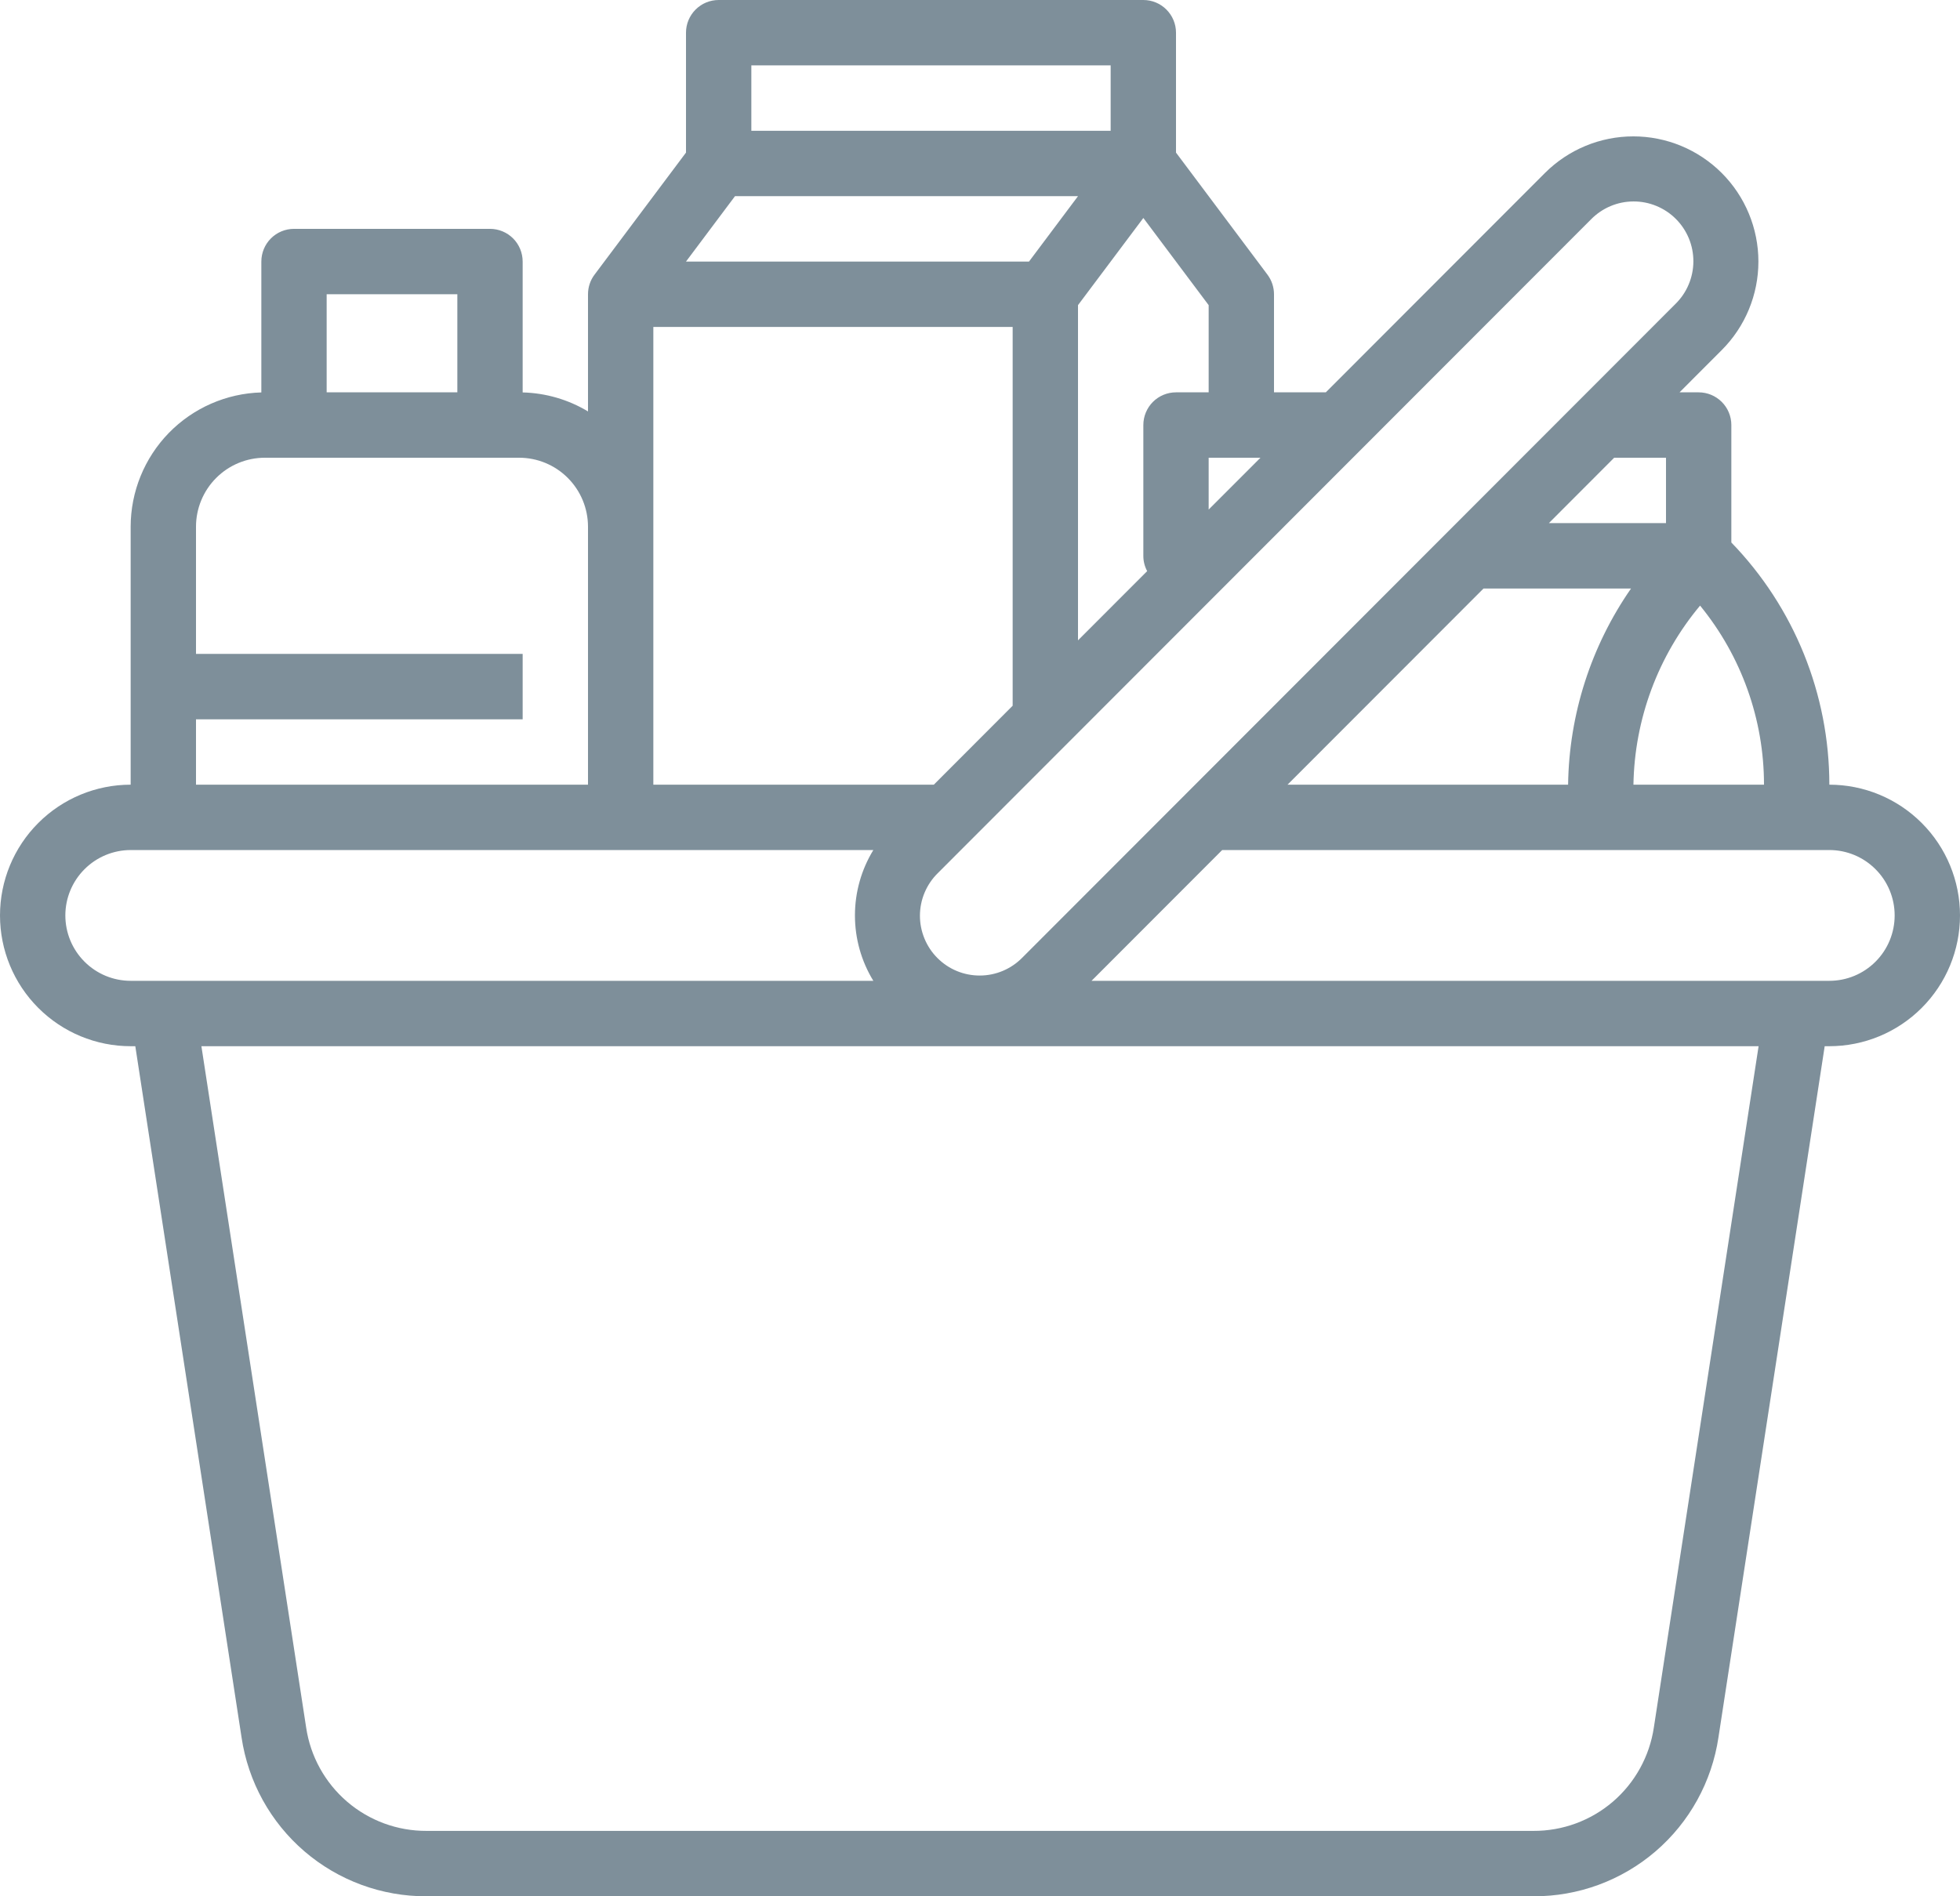 <?xml version="1.0" encoding="UTF-8"?>
<svg xmlns="http://www.w3.org/2000/svg" width="62" height="60" viewBox="0 0 62 60" fill="none">
  <path d="M57.867 24.828C57.867 21.967 56.756 19.219 54.767 17.165V13.448C54.767 13.174 54.658 12.911 54.464 12.717C54.27 12.523 54.007 12.414 53.733 12.414H53.128L54.464 11.076C55.206 10.334 55.623 9.326 55.623 8.276C55.623 7.226 55.206 6.218 54.464 5.475C53.722 4.733 52.716 4.315 51.667 4.315C50.617 4.315 49.611 4.733 48.869 5.475L41.939 12.414H40.3V9.31C40.3 9.086 40.227 8.869 40.093 8.69L37.2 4.828V1.034C37.2 0.76 37.091 0.497 36.897 0.303C36.704 0.109 36.441 0 36.167 0H22.733C22.459 0 22.196 0.109 22.003 0.303C21.809 0.497 21.7 0.76 21.7 1.034V4.828L18.807 8.69C18.672 8.868 18.6 9.087 18.6 9.31V13.018C17.975 12.642 17.263 12.435 16.533 12.417V8.276C16.533 8.001 16.424 7.738 16.231 7.544C16.037 7.35 15.774 7.241 15.5 7.241H9.3C9.026 7.241 8.763 7.35 8.569 7.544C8.376 7.738 8.267 8.001 8.267 8.276V12.417C7.161 12.447 6.111 12.908 5.339 13.7C4.567 14.494 4.135 15.557 4.133 16.664V24.828C3.037 24.828 1.986 25.264 1.211 26.04C0.435 26.816 0 27.868 0 28.965C0 30.063 0.435 31.115 1.211 31.891C1.986 32.667 3.037 33.103 4.133 33.103H4.28L7.641 54.973C7.85 56.376 8.556 57.656 9.631 58.579C10.706 59.502 12.078 60.007 13.494 60H48.506C49.922 60.007 51.294 59.502 52.369 58.579C53.444 57.656 54.15 56.375 54.359 54.973L57.72 33.103H57.867C58.963 33.103 60.014 32.667 60.789 31.891C61.565 31.115 62 30.063 62 28.965C62 27.868 61.565 26.816 60.789 26.04C60.014 25.264 58.963 24.828 57.867 24.828ZM46.928 18.621H51.594C50.327 20.445 49.634 22.606 49.603 24.828H40.728L46.928 18.621ZM53.778 19.162C55.085 20.76 55.8 22.762 55.8 24.828H51.67C51.705 22.753 52.448 20.753 53.778 19.162ZM52.7 14.483V16.552H48.995L51.061 14.483H52.7ZM50.331 6.938C50.505 6.761 50.714 6.619 50.944 6.522C51.173 6.425 51.42 6.375 51.67 6.374C51.919 6.373 52.166 6.421 52.397 6.517C52.627 6.612 52.837 6.751 53.013 6.928C53.189 7.104 53.329 7.314 53.424 7.545C53.519 7.776 53.567 8.023 53.566 8.273C53.565 8.522 53.515 8.769 53.418 8.999C53.322 9.23 53.18 9.438 53.003 9.613L32.336 30.303C32.161 30.481 31.953 30.622 31.723 30.719C31.493 30.816 31.246 30.866 30.997 30.867C30.748 30.868 30.5 30.82 30.27 30.725C30.039 30.63 29.83 30.49 29.654 30.313C29.477 30.137 29.338 29.927 29.243 29.696C29.148 29.465 29.099 29.218 29.1 28.969C29.101 28.719 29.151 28.472 29.248 28.242C29.345 28.012 29.486 27.803 29.664 27.628L50.331 6.938ZM34.1 6.207L32.55 8.276H21.7L23.25 6.207H34.1ZM20.667 10.345H32.033V22.33L29.539 24.828H20.667V10.345ZM38.233 16.123V14.483H39.872L38.233 16.123ZM38.233 12.414H37.2C36.926 12.414 36.663 12.523 36.469 12.717C36.276 12.911 36.167 13.174 36.167 13.448V17.586C36.166 17.755 36.208 17.922 36.288 18.071L34.1 20.261V9.655L36.167 6.897L38.233 9.655V12.414ZM35.133 2.069V4.138H23.767V2.069H35.133ZM14.467 9.31V12.414H10.333V9.31H14.467ZM6.2 22.759H16.533V20.69H6.2V16.664C6.201 16.086 6.43 15.531 6.839 15.122C7.247 14.713 7.801 14.483 8.379 14.483H16.421C16.999 14.483 17.553 14.713 17.961 15.122C18.37 15.531 18.599 16.086 18.6 16.664V24.828H6.2V22.759ZM2.067 28.965C2.067 28.417 2.285 27.891 2.673 27.503C3.06 27.115 3.585 26.897 4.133 26.896H27.626C27.245 27.519 27.044 28.235 27.044 28.965C27.044 29.696 27.245 30.412 27.626 31.034H4.133C3.585 31.034 3.06 30.816 2.673 30.428C2.285 30.04 2.067 29.514 2.067 28.965ZM52.316 54.658C52.18 55.571 51.72 56.405 51.021 57.006C50.321 57.607 49.428 57.935 48.506 57.931H13.494C12.572 57.935 11.679 57.607 10.979 57.006C10.28 56.405 9.819 55.572 9.684 54.658L6.371 33.103H55.629L52.316 54.658ZM57.867 31.034H34.528L38.661 26.896H57.867C58.415 26.896 58.94 27.114 59.328 27.503C59.716 27.89 59.933 28.417 59.933 28.965C59.933 29.514 59.716 30.041 59.328 30.428C58.94 30.817 58.415 31.034 57.867 31.034Z" fill="#7E8F9A"></path>
</svg>
